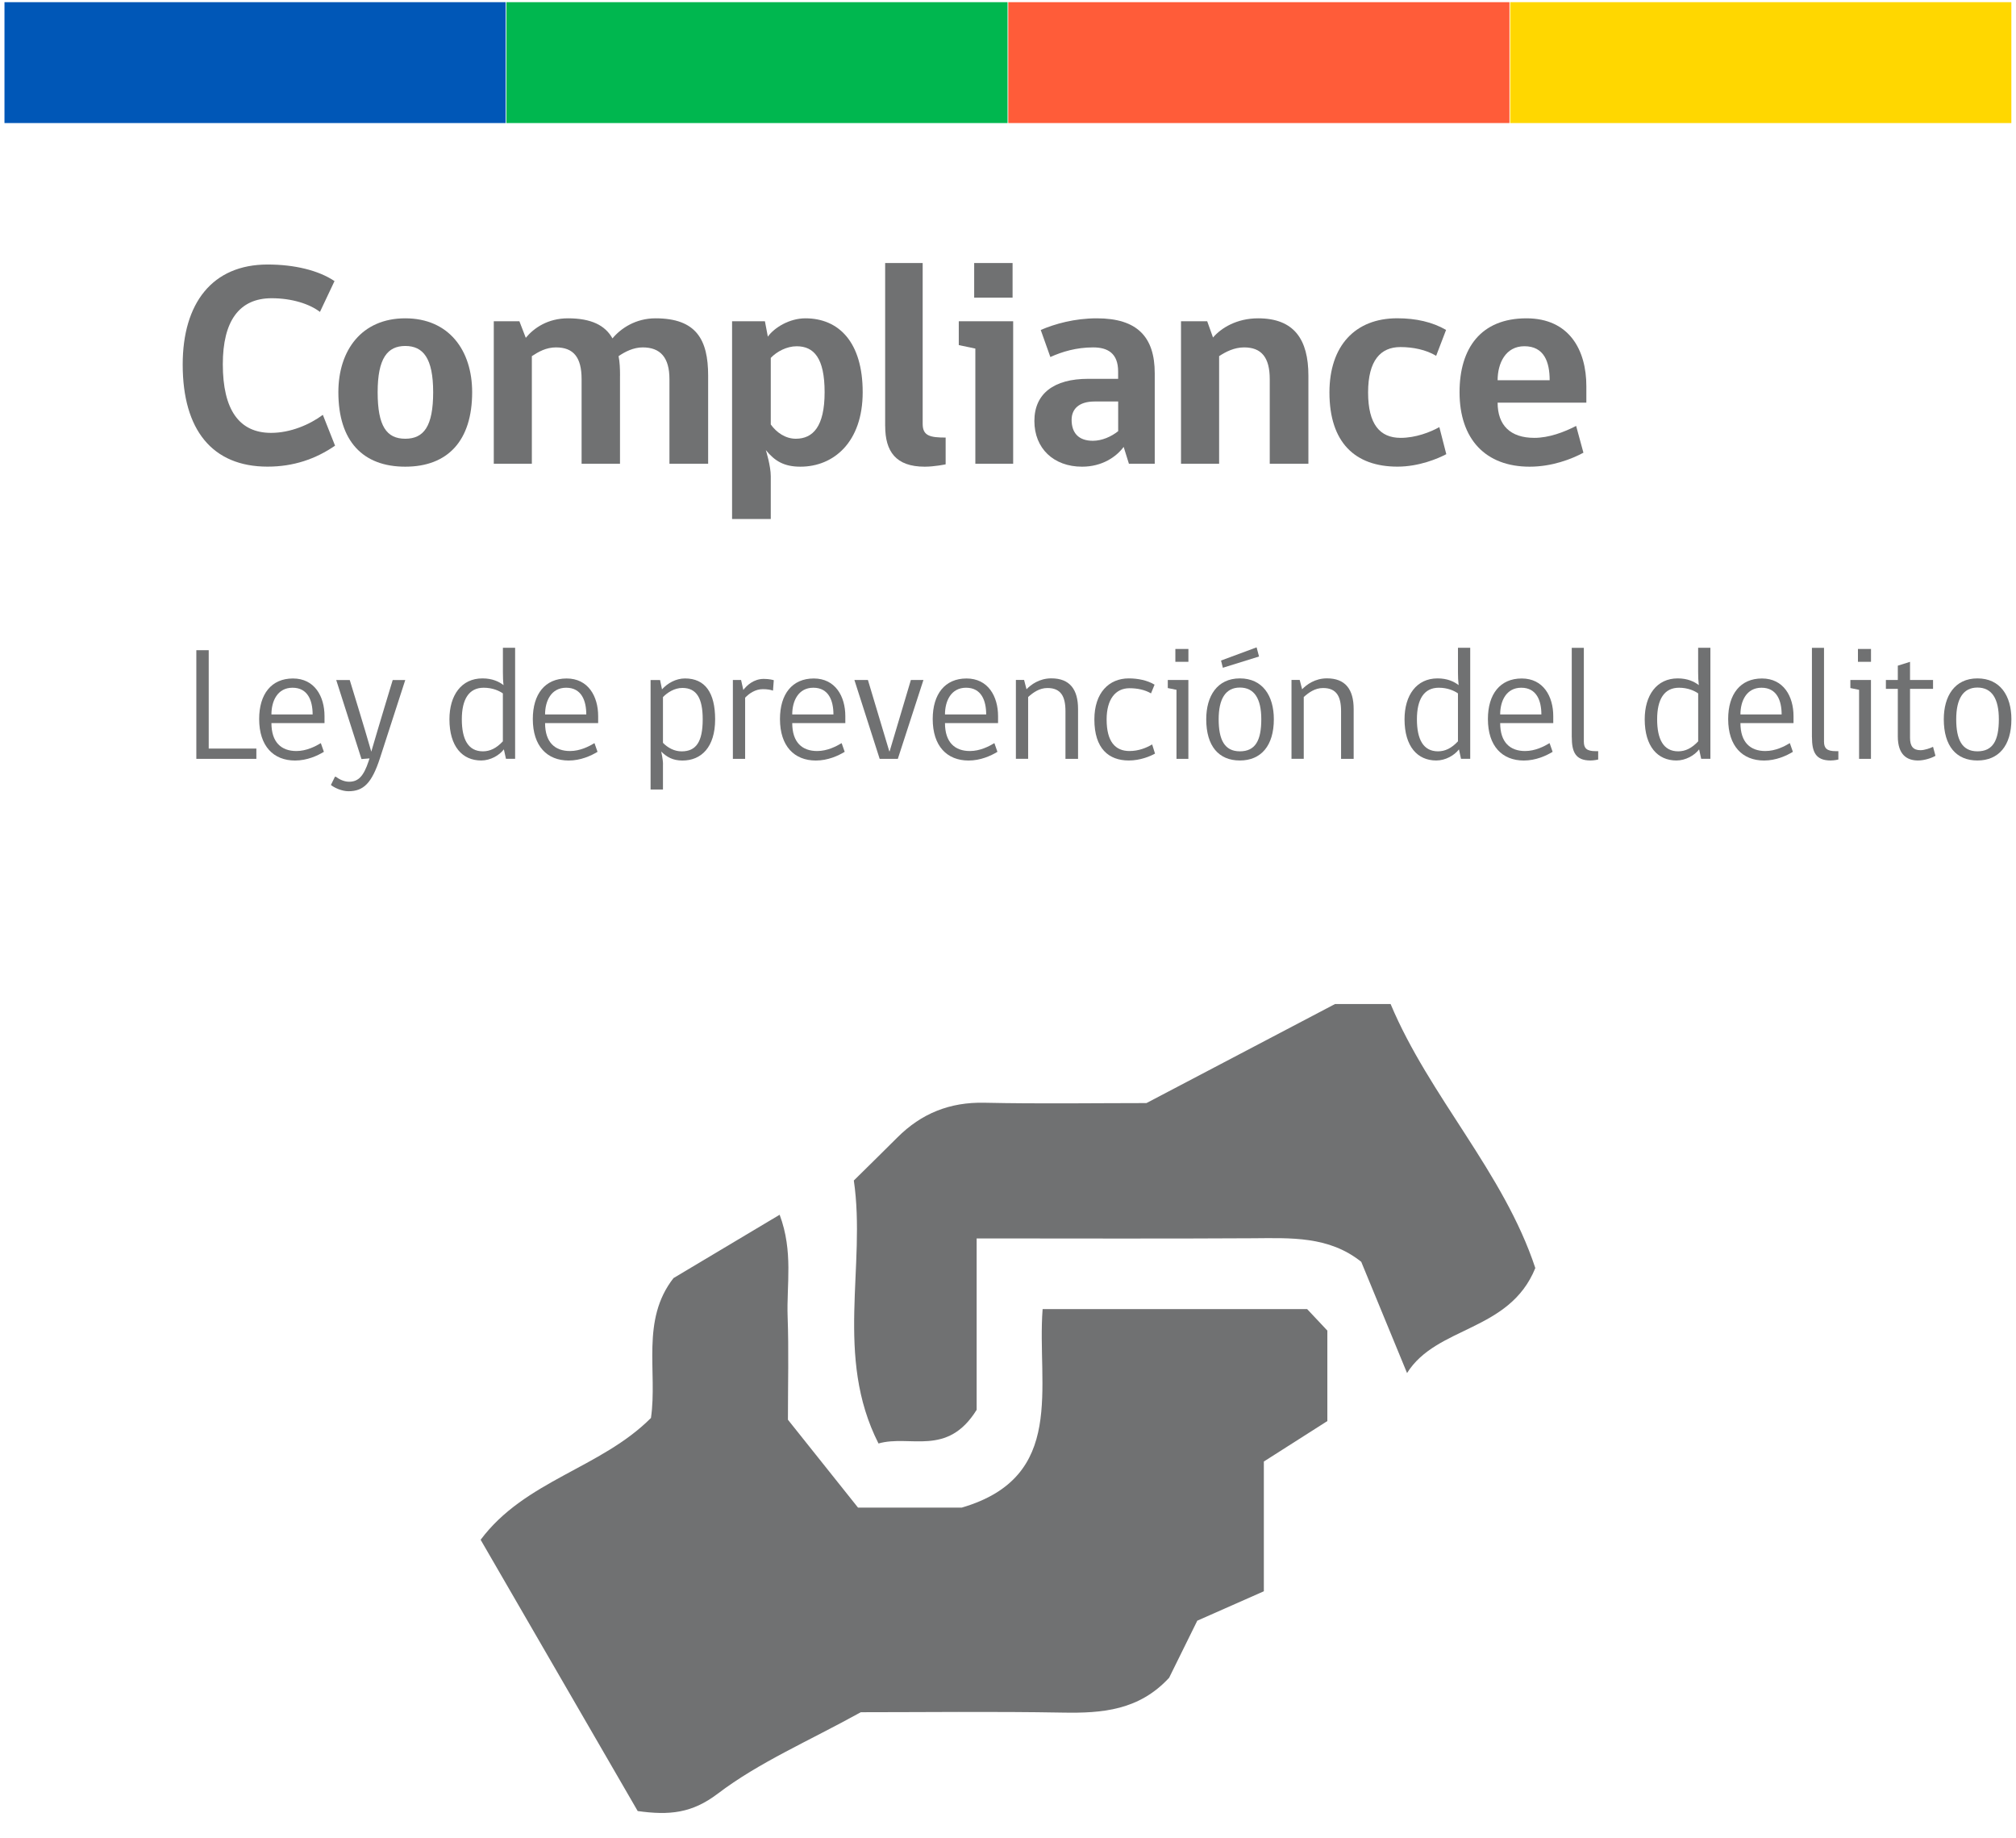 <?xml version="1.0" encoding="UTF-8"?>
<svg xmlns="http://www.w3.org/2000/svg" id="a" viewBox="0 0 481.89 439.37">
  <defs>
    <style>.b{fill:#00b74f;}.c{fill:#ff5c39;}.d{fill:gold;}.e{fill:#0057b7;}.f{fill:#707172;}</style>
  </defs>
  <rect class="e" x="1.07" y=".52" width="119.8" height="28.89"></rect>
  <rect class="b" x="121.04" y=".52" width="119.8" height="28.89"></rect>
  <rect class="c" x="241.01" y=".52" width="119.8" height="28.89"></rect>
  <rect class="d" x="360.98" y=".52" width="119.8" height="28.89"></rect>
  <g>
    <path class="f" d="M114.89,368.01c10.58-14.17,28.71-17.08,40.71-29.11,1.61-11.05-2.48-23.37,5.39-33.43,8.11-4.84,16.15-9.64,25.37-15.14,3.31,8.84,1.63,16.74,1.91,24.37,.29,8.01,.07,16.05,.07,24.62,5.51,6.9,11.16,13.99,16.75,21h24.82c25.13-7.36,17.9-28.98,19.31-47.44h63.23c1.08,1.14,2.91,3.1,4.83,5.14v21.62c-5.07,3.23-9.9,6.31-15.18,9.67v31.01c-4.65,2.06-9.2,4.07-15.91,7.03-1.49,3.02-4.23,8.56-6.73,13.64-7.19,7.79-15.99,8.5-25.35,8.33-16.8-.3-33.61-.09-48.35-.09-12.57,6.95-24.33,11.97-34.2,19.47-6.15,4.67-11.52,5.21-19.13,4.15-12.25-21.15-24.81-42.85-37.55-64.85Z"></path>
    <path class="f" d="M204.1,282.14c3.69-3.65,7.06-6.93,10.38-10.26,5.75-5.76,12.54-8.5,20.81-8.32,13.42,.29,26.84,.08,38.75,.08,14.6-7.67,27.93-14.66,45.07-23.67h13.29c9.27,22.1,27.04,40.24,34.59,63.1-6.18,15.27-23.61,13.81-30.66,25.1-3.86-9.38-7.41-17.98-10.95-26.59-7.72-6.18-16.83-5.69-25.94-5.63-21.53,.13-43.06,.04-65.99,.04v40.97c-7.03,11.32-15.9,5.87-23.46,8.04-10.57-20.81-2.9-42.43-5.9-62.86Z"></path>
  </g>
  <g>
    <g>
      <path class="f" d="M63.97,111.53c-13.21,0-20.3-8.76-20.3-24.4,0-14.6,7.02-23.91,20.3-23.91,6.4,0,12.16,1.39,15.99,3.96l-3.48,7.37c-2.43-1.88-6.67-3.27-11.54-3.27-7.79,0-11.68,5.49-11.68,15.78,0,10.84,3.89,16.4,11.54,16.4,4.59,0,9.18-1.94,12.37-4.31l2.92,7.37c-4.66,3.2-9.94,5.01-16.13,5.01Z"></path>
      <path class="f" d="M112.86,93.74c0,11.61-5.84,17.8-15.99,17.8s-15.99-6.12-15.99-17.8c0-10.01,5.56-17.66,15.99-17.66s15.99,7.65,15.99,17.66Zm-9.32,0c0-8.2-2.43-11.05-6.67-11.05s-6.6,2.92-6.6,11.05,2.15,11.12,6.6,11.12,6.67-2.99,6.67-11.12Z"></path>
      <path class="f" d="M148.2,89.78v21.06h-9.18v-20.23c0-5.14-1.88-7.58-6.12-7.58-2.36,0-4.17,1.04-5.77,2.09v25.72h-9.1v-34.06h6.12l1.53,3.96c1.94-2.36,5.28-4.66,10.08-4.66,5.56,0,8.9,1.67,10.64,4.8,2.02-2.43,5.56-4.8,10.29-4.8,9.73,0,12.58,5.07,12.58,13.7v21.06h-9.25v-20.23c0-5.14-2.15-7.58-6.39-7.58-2.22,0-4.24,1.04-5.77,2.09,.28,1.39,.35,2.99,.35,4.66Z"></path>
      <path class="f" d="M184.24,113.83v10.22h-9.25v-47.27h7.85l.7,3.68c1.53-2.15,5.15-4.38,8.97-4.38,8,0,13.7,5.7,13.7,17.66s-6.96,17.8-14.88,17.8c-3.89,0-6.11-1.32-8.27-3.96,0,0,1.18,3.75,1.18,6.26Zm0-12.38c1.39,1.95,3.54,3.41,5.98,3.41,4.11,0,6.89-2.92,6.89-11.12s-2.58-10.98-6.68-10.98c-2.37,0-4.73,1.25-6.19,2.78v15.92Z"></path>
      <path class="f" d="M211.58,101.8V62.87h8.97v38.44c0,2.85,1.74,3.27,5.49,3.27v6.4s-2.64,.56-5,.56c-6.95,0-9.45-3.68-9.45-9.73Z"></path>
      <path class="f" d="M233.14,110.84v-27.53l-3.96-.83v-5.7h13v34.06h-9.03Zm-.28-47.97h9.18v8.27h-9.18v-8.27Z"></path>
      <path class="f" d="M269.85,110.84l-1.26-4.03c-1.74,2.37-5.14,4.73-9.94,4.73-6.81,0-11.4-4.38-11.4-10.92s4.66-10.08,12.86-10.08h7.16v-1.74c0-4.38-2.5-5.77-5.98-5.77-4.03,0-7.44,1.04-10.22,2.3l-2.3-6.47c3.41-1.46,8.07-2.78,13.42-2.78,9.66,0,13.83,4.45,13.83,13.14v21.62h-6.19Zm-2.58-14.88h-5.63c-3.75,0-5.49,1.81-5.49,4.38,0,3.13,1.67,5.01,5.08,5.01,2.15,0,4.38-.97,6.05-2.3v-7.09Z"></path>
      <path class="f" d="M303.51,110.84v-20.23c0-5.14-1.95-7.58-6.12-7.58-2.36,0-4.38,1.04-5.98,2.09v25.72h-9.11v-34.06h6.26l1.39,3.89c1.95-2.3,5.7-4.59,10.78-4.59,8.62,0,12.02,5.07,12.02,13.7v21.06h-9.24Z"></path>
      <path class="f" d="M345.73,108.54c-1.95,1.04-6.53,2.99-11.68,2.99-10.15,0-16.27-5.77-16.27-17.73,0-11.12,6.12-17.73,16.2-17.73,4.52,0,8.41,.9,11.68,2.78l-2.37,6.19c-2.43-1.46-5.56-2.09-8.55-2.09-4.73,0-7.72,3.2-7.72,10.85s2.85,10.85,7.78,10.85c3.54,0,7.02-1.32,9.25-2.57l1.66,6.46Z"></path>
      <path class="f" d="M357.98,96.24c0,5.42,3.06,8.41,8.76,8.41,3.48,0,7.02-1.32,10.01-2.85l1.74,6.4c-2.85,1.53-7.51,3.34-12.86,3.34-10.49,0-16.75-6.53-16.75-17.8,0-10.5,5.08-17.66,15.99-17.66,10.29,0,14.32,7.65,14.32,16.2v3.96h-21.2Zm6.4-13.49c-4.52,0-6.4,4.1-6.4,8.13h12.44c0-4.38-1.32-8.13-6.05-8.13Z"></path>
    </g>
    <g>
      <path class="f" d="M46.93,181.37v-25.97h2.96v23.51h11.39v2.46h-14.35Z"></path>
      <path class="f" d="M64.88,172.8c0,4.65,2.39,6.7,5.96,6.7,2.42,0,4.58-1.12,5.85-1.89l.73,2.08c-1.58,.96-4.04,2.08-6.89,2.08-5.15,0-8.58-3.42-8.58-9.92,0-5.97,2.92-9.69,8.08-9.69s7.54,4.27,7.54,9v1.66h-12.7Zm5.04-8.43c-3.58,0-5.04,3.16-5.04,6.39h9.85c0-3.27-1.12-6.39-4.81-6.39Z"></path>
      <path class="f" d="M88.33,181.26l-1.92,.16-6.04-18.89h3.23s3.54,11.47,5.15,17.12c1.65-5.69,5.12-17.12,5.12-17.12h3l-6.04,18.66c-1.96,6-3.93,7.92-7.54,7.92-1.58,0-3.42-.85-4.19-1.5l.96-1.96h.23c.54,.42,1.77,1.19,3.16,1.19,2.19,0,3.46-1.31,4.65-4.88l.23-.7Z"></path>
      <path class="f" d="M120.43,179.11c-1.08,1.42-3.19,2.65-5.42,2.65-4.46,0-7.58-3.31-7.58-9.85,0-5.73,2.85-9.77,7.89-9.77,2.35,0,3.96,.77,5.04,1.61-.12-1-.15-1.96-.15-3.08v-5.85h2.92v26.54h-2.19l-.5-2.27Zm-.23-13.39c-.89-.62-2.46-1.35-4.58-1.35-3.54,0-5.23,2.77-5.23,7.54s1.5,7.66,5.04,7.66c1.69,0,3.23-.73,4.77-2.39v-11.47Z"></path>
      <path class="f" d="M130.29,172.8c0,4.65,2.38,6.7,5.96,6.7,2.42,0,4.58-1.12,5.85-1.89l.73,2.08c-1.58,.96-4.04,2.08-6.89,2.08-5.15,0-8.58-3.42-8.58-9.92,0-5.97,2.92-9.69,8.08-9.69s7.54,4.27,7.54,9v1.66h-12.7Zm5.04-8.43c-3.58,0-5.04,3.16-5.04,6.39h9.85c0-3.27-1.12-6.39-4.81-6.39Z"></path>
      <path class="f" d="M158.47,182.65v6.04h-2.96v-26.16h2.27l.46,2.23c1.31-1.46,3.31-2.61,5.5-2.61,4.81,0,7.2,3.42,7.2,9.77,0,6.66-3.31,9.85-7.81,9.85-2.27,0-3.73-.81-5.08-2.15,0,0,.43,1.85,.43,3.04Zm0-5.11c1.15,1.19,2.73,2.04,4.46,2.04,3.43,0,5.04-2.23,5.04-7.66,0-4.96-1.42-7.5-4.85-7.5-1.85,0-3.54,1.04-4.65,2.19v10.93Z"></path>
      <path class="f" d="M184.77,165.06c-.54-.2-1.39-.35-2.43-.35-1.81,0-3.27,1.04-4.23,2.04v14.62h-2.93v-18.85h1.96l.54,2.39c.81-1.08,2.46-2.65,4.89-2.65,1.39,0,2.23,.27,2.39,.31l-.19,2.5Z"></path>
      <path class="f" d="M189.37,172.8c0,4.65,2.38,6.7,5.96,6.7,2.42,0,4.58-1.12,5.85-1.89l.73,2.08c-1.58,.96-4.04,2.08-6.89,2.08-5.15,0-8.58-3.42-8.58-9.92,0-5.97,2.93-9.69,8.08-9.69s7.54,4.27,7.54,9v1.66h-12.7Zm5.04-8.43c-3.58,0-5.04,3.16-5.04,6.39h9.85c0-3.27-1.12-6.39-4.81-6.39Z"></path>
      <path class="f" d="M214.62,181.37h-4.35l-6.04-18.85h3.23l5.11,17.05h.08l5.08-17.05h3l-6.12,18.85Z"></path>
      <path class="f" d="M225.88,172.8c0,4.65,2.38,6.7,5.96,6.7,2.42,0,4.58-1.12,5.85-1.89l.73,2.08c-1.58,.96-4.04,2.08-6.89,2.08-5.15,0-8.58-3.42-8.58-9.92,0-5.97,2.93-9.69,8.08-9.69s7.54,4.27,7.54,9v1.66h-12.7Zm5.04-8.43c-3.58,0-5.04,3.16-5.04,6.39h9.85c0-3.27-1.12-6.39-4.81-6.39Z"></path>
      <path class="f" d="M254.68,181.37v-11.39c0-3.58-1.12-5.54-4.31-5.54-1.96,0-3.46,1.12-4.61,2.15v14.77h-2.93v-18.85h1.96l.58,2.23c1.08-1.12,3.08-2.61,5.93-2.61,4.42,0,6.39,2.65,6.39,7.35v11.89h-3Z"></path>
      <path class="f" d="M276.09,180.11c-1.15,.65-3.54,1.65-6.27,1.65-4.77,0-8.23-2.81-8.23-9.81,0-6.39,3.5-9.81,8.23-9.81,2.16,0,4.46,.46,6.16,1.5l-.85,2.08c-1.46-.85-3.23-1.23-5.15-1.23-3.39,0-5.46,2.7-5.46,7.47,0,5.31,2.08,7.54,5.46,7.54,2.19,0,4.08-.77,5.42-1.58l.69,2.2Z"></path>
      <path class="f" d="M281.22,181.37v-16.5l-2.08-.42v-1.93h4.92v18.85h-2.85Zm-.27-26.27h3.12v3.08h-3.12v-3.08Z"></path>
      <path class="f" d="M304.49,171.91c0,6.35-3.08,9.85-8.12,9.85s-8.04-3.42-8.04-9.85c0-5.54,2.61-9.77,8.04-9.77s8.12,4.15,8.12,9.77Zm-3,0c0-4.92-1.66-7.58-5.12-7.58s-5.07,2.77-5.07,7.58,1.35,7.66,5.07,7.66,5.12-2.62,5.12-7.66Zm-9.19-12.31l-.43-1.73,8.5-3.15,.58,2.19-8.65,2.69Z"></path>
      <path class="f" d="M320.56,181.37v-11.39c0-3.58-1.12-5.54-4.31-5.54-1.96,0-3.46,1.12-4.61,2.15v14.77h-2.93v-18.85h1.96l.58,2.23c1.08-1.12,3.08-2.61,5.93-2.61,4.42,0,6.39,2.65,6.39,7.35v11.89h-3Z"></path>
      <path class="f" d="M348.73,179.11c-1.08,1.42-3.19,2.65-5.42,2.65-4.46,0-7.58-3.31-7.58-9.85,0-5.73,2.85-9.77,7.89-9.77,2.35,0,3.96,.77,5.04,1.61-.12-1-.16-1.96-.16-3.08v-5.85h2.93v26.54h-2.2l-.5-2.27Zm-.23-13.39c-.89-.62-2.46-1.35-4.58-1.35-3.54,0-5.23,2.77-5.23,7.54s1.5,7.66,5.04,7.66c1.69,0,3.23-.73,4.77-2.39v-11.47Z"></path>
      <path class="f" d="M358.59,172.8c0,4.65,2.38,6.7,5.96,6.7,2.42,0,4.58-1.12,5.85-1.89l.73,2.08c-1.58,.96-4.04,2.08-6.89,2.08-5.15,0-8.58-3.42-8.58-9.92,0-5.97,2.93-9.69,8.08-9.69s7.54,4.27,7.54,9v1.66h-12.7Zm5.04-8.43c-3.58,0-5.04,3.16-5.04,6.39h9.85c0-3.27-1.12-6.39-4.81-6.39Z"></path>
      <path class="f" d="M375.7,176.18v-21.35h2.89v22.43c0,1.62,.73,2.27,2.81,2.27h.62v2s-.93,.23-1.85,.23c-3.58,0-4.46-2.04-4.46-5.58Z"></path>
      <path class="f" d="M406.14,179.11c-1.08,1.42-3.19,2.65-5.42,2.65-4.46,0-7.58-3.31-7.58-9.85,0-5.73,2.85-9.77,7.89-9.77,2.35,0,3.96,.77,5.04,1.61-.12-1-.16-1.96-.16-3.08v-5.85h2.93v26.54h-2.2l-.5-2.27Zm-.23-13.39c-.88-.62-2.46-1.35-4.57-1.35-3.54,0-5.23,2.77-5.23,7.54s1.5,7.66,5.04,7.66c1.69,0,3.23-.73,4.77-2.39v-11.47Z"></path>
      <path class="f" d="M416.02,172.8c0,4.65,2.38,6.7,5.96,6.7,2.42,0,4.58-1.12,5.85-1.89l.73,2.08c-1.58,.96-4.04,2.08-6.89,2.08-5.15,0-8.58-3.42-8.58-9.92,0-5.97,2.93-9.69,8.08-9.69s7.54,4.27,7.54,9v1.66h-12.7Zm5.04-8.43c-3.58,0-5.04,3.16-5.04,6.39h9.85c0-3.27-1.12-6.39-4.81-6.39Z"></path>
      <path class="f" d="M433.11,176.18v-21.35h2.89v22.43c0,1.62,.73,2.27,2.81,2.27h.62v2s-.93,.23-1.85,.23c-3.58,0-4.46-2.04-4.46-5.58Z"></path>
      <path class="f" d="M444.38,181.37v-16.5l-2.08-.42v-1.93h4.92v18.85h-2.85Zm-.27-26.27h3.12v3.08h-3.12v-3.08Z"></path>
      <path class="f" d="M458.49,181.76c-2.66,0-4.85-1.35-4.85-5.77v-11.35h-2.85v-2.12h2.85v-3.42l2.92-.92v4.34h5.5v2.12h-5.5v11.7c0,2,.74,2.96,2.5,2.96,1,0,2.39-.5,3-.81l.58,2.15c-.81,.5-2.62,1.12-4.15,1.12Z"></path>
      <path class="f" d="M480.79,171.91c0,6.35-3.08,9.85-8.12,9.85s-8.04-3.42-8.04-9.85c0-5.54,2.61-9.77,8.04-9.77s8.12,4.15,8.12,9.77Zm-3,0c0-4.92-1.66-7.58-5.12-7.58s-5.07,2.77-5.07,7.58,1.35,7.66,5.07,7.66,5.12-2.62,5.12-7.66Z"></path>
    </g>
  </g>
</svg>
